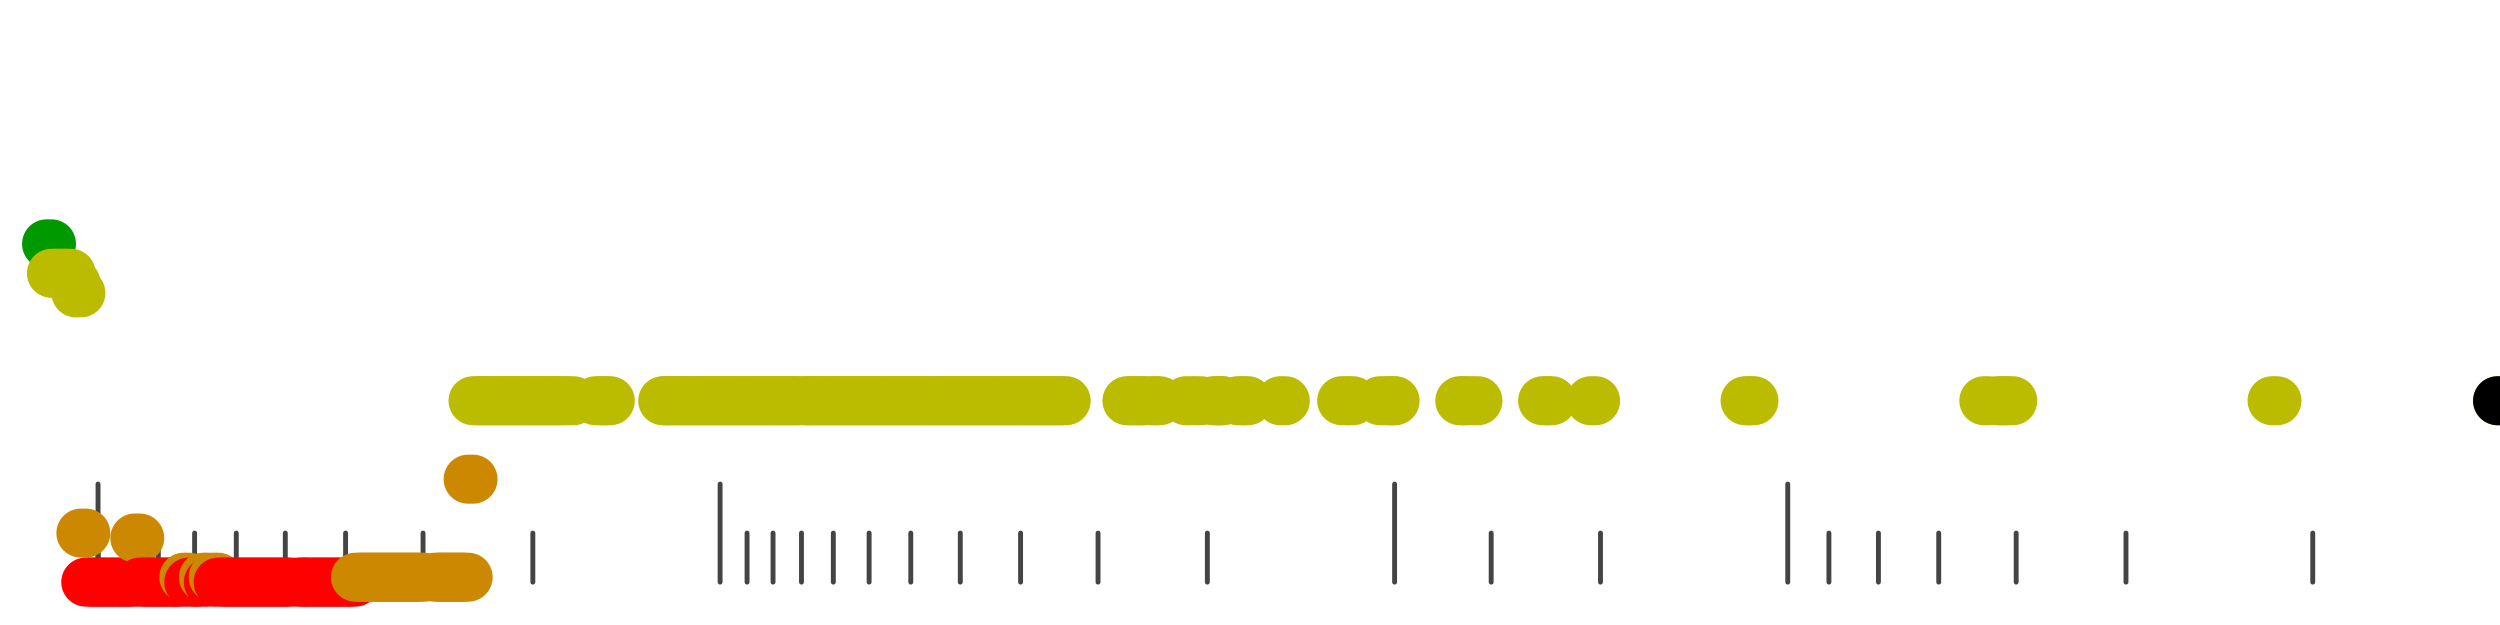 <?xml version="1.0" standalone="no"?>
<!DOCTYPE svg PUBLIC "-//W3C//DTD SVG 1.1//EN" "http://www.w3.org/Graphics/SVG/1.1/DTD/svg11.dtd">
<svg version="1.1" viewBox="-10 -10 510 110" width="0.8in" height="0.2in" xmlns="http://www.w3.org/2000/svg">
<g stroke-linecap="round" stroke-linejoin="round" fill="none" stroke-width="10.0" stroke="black">
<polyline stroke="#444444" stroke-width="1.0" points="461.8,90.0 461.8,100.0"/>
<polyline stroke="#444444" stroke-width="1.0" points="423.7,90.0 423.7,100.0"/>
<polyline stroke="#444444" stroke-width="1.0" points="401.3,90.0 401.3,100.0"/>
<polyline stroke="#444444" stroke-width="1.0" points="385.5,90.0 385.5,100.0"/>
<polyline stroke="#444444" stroke-width="1.0" points="373.2,90.0 373.2,100.0"/>
<polyline stroke="#444444" stroke-width="1.0" points="363.1,90.0 363.1,100.0"/>
<polyline stroke="#444444" stroke-width="1.0" points="354.7,80.0 354.7,100.0"/>
<polyline stroke="#444444" stroke-width="1.0" points="316.5,90.0 316.5,100.0"/>
<polyline stroke="#444444" stroke-width="1.0" points="294.2,90.0 294.2,100.0"/>
<polyline stroke="#444444" stroke-width="1.0" points="274.5,80.0 274.5,100.0"/>
<polyline stroke="#444444" stroke-width="1.0" points="236.3,90.0 236.3,100.0"/>
<polyline stroke="#444444" stroke-width="1.0" points="214.0,90.0 214.0,100.0"/>
<polyline stroke="#444444" stroke-width="1.0" points="198.2,90.0 198.2,100.0"/>
<polyline stroke="#444444" stroke-width="1.0" points="185.9,90.0 185.9,100.0"/>
<polyline stroke="#444444" stroke-width="1.0" points="175.8,90.0 175.8,100.0"/>
<polyline stroke="#444444" stroke-width="1.0" points="167.3,90.0 167.3,100.0"/>
<polyline stroke="#444444" stroke-width="1.0" points="160.0,90.0 160.0,100.0"/>
<polyline stroke="#444444" stroke-width="1.0" points="153.5,90.0 153.5,100.0"/>
<polyline stroke="#444444" stroke-width="1.0" points="147.7,90.0 147.7,100.0"/>
<polyline stroke="#444444" stroke-width="1.0" points="142.4,90.0 142.4,100.0"/>
<polyline stroke="#444444" stroke-width="1.0" points="136.9,80.0 136.9,100.0"/>
<polyline stroke="#444444" stroke-width="1.0" points="98.7,90.0 98.7,100.0"/>
<polyline stroke="#444444" stroke-width="1.0" points="76.3,90.0 76.3,100.0"/>
<polyline stroke="#444444" stroke-width="1.0" points="60.5,90.0 60.5,100.0"/>
<polyline stroke="#444444" stroke-width="1.0" points="48.2,90.0 48.2,100.0"/>
<polyline stroke="#444444" stroke-width="1.0" points="38.2,90.0 38.2,100.0"/>
<polyline stroke="#444444" stroke-width="1.0" points="29.7,90.0 29.7,100.0"/>
<polyline stroke="#444444" stroke-width="1.0" points="22.3,90.0 22.3,100.0"/>
<polyline stroke="#444444" stroke-width="1.0" points="15.8,90.0 15.8,100.0"/>
<polyline stroke="#444444" stroke-width="1.0" points="10.0,90.0 10.0,100.0"/>
<polyline stroke="#444444" stroke-width="1.0" points="10.0,80.0 10.0,100.0"/>
<polyline stroke="#009900" points="-0.5,31.0 0.5,31.0"/>
<polyline stroke="#bbbb00" points="0.5,37.0 1.5,37.0"/>
<polyline stroke="#bbbb00" points="1.5,37.0 2.5,37.0"/>
<polyline stroke="#bbbb00" points="2.5,37.0 3.5,37.0"/>
<polyline stroke="#bbbb00" points="3.5,37.0 4.5,37.0"/>
<polyline stroke="#bbbb00" points="4.5,39.0 5.5,39.0"/>
<polyline stroke="#bbbb00" points="5.5,41.0 6.5,41.0"/>
<polyline stroke="#cc8800" points="6.5,90.0 7.5,90.0"/>
<polyline stroke="#ff0000" points="7.5,100.0 8.5,100.0"/>
<polyline stroke="#ff0000" points="8.5,100.0 9.5,100.0"/>
<polyline stroke="#ff0000" points="9.6,100.0 10.6,100.0"/>
<polyline stroke="#ff0000" points="10.5,100.0 11.5,100.0"/>
<polyline stroke="#ff0000" points="11.5,100.0 12.5,100.0"/>
<polyline stroke="#ff0000" points="12.7,100.0 13.7,100.0"/>
<polyline stroke="#ff0000" points="13.5,100.0 14.5,100.0"/>
<polyline stroke="#ff0000" points="14.8,100.0 15.8,100.0"/>
<polyline stroke="#ff0000" points="15.5,100.0 16.5,100.0"/>
<polyline stroke="#ff0000" points="16.5,100.0 17.5,100.0"/>
<polyline stroke="#cc8800" points="17.5,91.0 18.5,91.0"/>
<polyline stroke="#ff0000" points="18.5,100.0 19.5,100.0"/>
<polyline stroke="#ff0000" points="19.5,100.0 20.5,100.0"/>
<polyline stroke="#ff0000" points="20.6,100.0 21.6,100.0"/>
<polyline stroke="#ff0000" points="21.5,100.0 22.5,100.0"/>
<polyline stroke="#ff0000" points="22.5,100.0 23.5,100.0"/>
<polyline stroke="#ff0000" points="23.5,100.0 24.5,100.0"/>
<polyline stroke="#ff0000" points="24.5,100.0 25.5,100.0"/>
<polyline stroke="#ff0000" points="25.5,100.0 26.5,100.0"/>
<polyline stroke="#ff0000" points="26.5,100.0 27.5,100.0"/>
<polyline stroke="#cc8800" points="27.5,99.0 28.5,99.0"/>
<polyline stroke="#ff0000" points="28.5,100.0 29.5,100.0"/>
<polyline stroke="#ff0000" points="29.5,100.0 30.5,100.0"/>
<polyline stroke="#ff0000" points="30.5,100.0 31.5,100.0"/>
<polyline stroke="#cc8800" points="31.5,99.0 32.5,99.0"/>
<polyline stroke="#ff0000" points="32.5,100.0 33.5,100.0"/>
<polyline stroke="#cc8800" points="33.5,99.0 34.5,99.0"/>
<polyline stroke="#ff0000" points="34.5,100.0 35.5,100.0"/>
<polyline stroke="#ff0000" points="35.5,100.0 36.5,100.0"/>
<polyline stroke="#ff0000" points="36.5,100.0 37.5,100.0"/>
<polyline stroke="#ff0000" points="37.5,100.0 38.5,100.0"/>
<polyline stroke="#ff0000" points="38.5,100.0 39.5,100.0"/>
<polyline stroke="#ff0000" points="39.5,100.0 40.5,100.0"/>
<polyline stroke="#ff0000" points="40.5,100.0 41.5,100.0"/>
<polyline stroke="#ff0000" points="41.5,100.0 42.5,100.0"/>
<polyline stroke="#ff0000" points="42.5,100.0 43.5,100.0"/>
<polyline stroke="#ff0000" points="43.5,100.0 44.5,100.0"/>
<polyline stroke="#ff0000" points="44.5,100.0 45.5,100.0"/>
<polyline stroke="#ff0000" points="45.5,100.0 46.5,100.0"/>
<polyline stroke="#ff0000" points="46.5,100.0 47.5,100.0"/>
<polyline stroke="#ff0000" points="47.5,100.0 48.5,100.0"/>
<polyline stroke="#ff0000" points="48.5,100.0 49.5,100.0"/>
<polyline stroke="#ff0000" points="50.8,100.0 51.8,100.0"/>
<polyline stroke="#ff0000" points="51.5,100.0 52.5,100.0"/>
<polyline stroke="#ff0000" points="52.5,100.0 53.5,100.0"/>
<polyline stroke="#ff0000" points="53.5,100.0 54.5,100.0"/>
<polyline stroke="#ff0000" points="54.5,100.0 55.5,100.0"/>
<polyline stroke="#ff0000" points="55.5,100.0 56.5,100.0"/>
<polyline stroke="#ff0000" points="56.5,100.0 57.5,100.0"/>
<polyline stroke="#ff0000" points="57.5,100.0 58.5,100.0"/>
<polyline stroke="#ff0000" points="58.5,100.0 59.5,100.0"/>
<polyline stroke="#ff0000" points="59.5,100.0 60.5,100.0"/>
<polyline stroke="#ff0000" points="60.5,100.0 61.5,100.0"/>
<polyline stroke="#ff0000" points="61.5,100.0 62.5,100.0"/>
<polyline stroke="#cc8800" points="62.5,99.0 63.5,99.0"/>
<polyline stroke="#cc8800" points="63.5,99.0 64.5,99.0"/>
<polyline stroke="#cc8800" points="64.5,99.0 65.5,99.0"/>
<polyline stroke="#cc8800" points="65.5,99.0 66.5,99.0"/>
<polyline stroke="#cc8800" points="66.5,99.0 67.5,99.0"/>
<polyline stroke="#cc8800" points="67.5,99.0 68.5,99.0"/>
<polyline stroke="#cc8800" points="68.5,99.0 69.5,99.0"/>
<polyline stroke="#cc8800" points="69.5,99.0 70.5,99.0"/>
<polyline stroke="#cc8800" points="70.5,99.0 71.5,99.0"/>
<polyline stroke="#cc8800" points="71.5,99.0 72.5,99.0"/>
<polyline stroke="#cc8800" points="72.5,99.0 73.5,99.0"/>
<polyline stroke="#cc8800" points="73.5,99.0 74.5,99.0"/>
<polyline stroke="#cc8800" points="74.5,99.0 75.5,99.0"/>
<polyline stroke="#cc8800" points="75.5,99.0 76.5,99.0"/>
<polyline stroke="#cc8800" points="78.8,99.0 79.8,99.0"/>
<polyline stroke="#cc8800" points="79.6,99.0 80.6,99.0"/>
<polyline stroke="#cc8800" points="80.5,99.0 81.5,99.0"/>
<polyline stroke="#cc8800" points="81.5,99.0 82.5,99.0"/>
<polyline stroke="#cc8800" points="82.5,99.0 83.5,99.0"/>
<polyline stroke="#cc8800" points="83.5,99.0 84.5,99.0"/>
<polyline stroke="#cc8800" points="84.5,99.0 85.5,99.0"/>
<polyline stroke="#cc8800" points="85.5,79.0 86.5,79.0"/>
<polyline stroke="#bbbb00" points="86.5,63.0 87.5,63.0"/>
<polyline stroke="#bbbb00" points="87.5,63.0 88.5,63.0"/>
<polyline stroke="#bbbb00" points="88.5,63.0 89.5,63.0"/>
<polyline stroke="#bbbb00" points="89.5,63.0 90.5,63.0"/>
<polyline stroke="#bbbb00" points="90.5,63.0 91.5,63.0"/>
<polyline stroke="#bbbb00" points="91.5,63.0 92.5,63.0"/>
<polyline stroke="#bbbb00" points="92.5,63.0 93.5,63.0"/>
<polyline stroke="#bbbb00" points="93.5,63.0 94.5,63.0"/>
<polyline stroke="#bbbb00" points="94.5,63.0 95.5,63.0"/>
<polyline stroke="#bbbb00" points="95.5,63.0 96.5,63.0"/>
<polyline stroke="#bbbb00" points="96.5,63.0 97.5,63.0"/>
<polyline stroke="#bbbb00" points="97.5,63.0 98.5,63.0"/>
<polyline stroke="#bbbb00" points="98.5,63.0 99.5,63.0"/>
<polyline stroke="#bbbb00" points="99.5,63.0 100.5,63.0"/>
<polyline stroke="#bbbb00" points="100.5,63.0 101.5,63.0"/>
<polyline stroke="#bbbb00" points="101.5,63.0 102.5,63.0"/>
<polyline stroke="#bbbb00" points="102.5,63.0 103.5,63.0"/>
<polyline stroke="#bbbb00" points="103.5,63.0 104.5,63.0"/>
<polyline stroke="#bbbb00" points="104.5,63.0 105.5,63.0"/>
<polyline stroke="#bbbb00" points="106.0,63.0 107.0,63.0"/>
<polyline stroke="#bbbb00" points="111.5,63.0 112.5,63.0"/>
<polyline stroke="#bbbb00" points="112.5,63.0 113.5,63.0"/>
<polyline stroke="#bbbb00" points="113.5,63.0 114.5,63.0"/>
<polyline stroke="#bbbb00" points="125.2,63.0 126.2,63.0"/>
<polyline stroke="#bbbb00" points="125.7,63.0 126.7,63.0"/>
<polyline stroke="#bbbb00" points="126.5,63.0 127.5,63.0"/>
<polyline stroke="#bbbb00" points="127.5,63.0 128.5,63.0"/>
<polyline stroke="#bbbb00" points="128.5,63.0 129.5,63.0"/>
<polyline stroke="#bbbb00" points="129.5,63.0 130.5,63.0"/>
<polyline stroke="#bbbb00" points="130.5,63.0 131.5,63.0"/>
<polyline stroke="#bbbb00" points="131.5,63.0 132.5,63.0"/>
<polyline stroke="#bbbb00" points="132.5,63.0 133.5,63.0"/>
<polyline stroke="#bbbb00" points="133.5,63.0 134.5,63.0"/>
<polyline stroke="#bbbb00" points="134.5,63.0 135.5,63.0"/>
<polyline stroke="#bbbb00" points="135.5,63.0 136.5,63.0"/>
<polyline stroke="#bbbb00" points="136.5,63.0 137.5,63.0"/>
<polyline stroke="#bbbb00" points="137.5,63.0 138.5,63.0"/>
<polyline stroke="#bbbb00" points="138.5,63.0 139.5,63.0"/>
<polyline stroke="#bbbb00" points="139.5,63.0 140.5,63.0"/>
<polyline stroke="#bbbb00" points="140.5,63.0 141.5,63.0"/>
<polyline stroke="#bbbb00" points="141.5,63.0 142.5,63.0"/>
<polyline stroke="#bbbb00" points="142.5,63.0 143.5,63.0"/>
<polyline stroke="#bbbb00" points="143.5,63.0 144.5,63.0"/>
<polyline stroke="#bbbb00" points="144.5,63.0 145.5,63.0"/>
<polyline stroke="#bbbb00" points="145.5,63.0 146.5,63.0"/>
<polyline stroke="#bbbb00" points="146.5,63.0 147.5,63.0"/>
<polyline stroke="#bbbb00" points="147.5,63.0 148.5,63.0"/>
<polyline stroke="#bbbb00" points="148.5,63.0 149.5,63.0"/>
<polyline stroke="#bbbb00" points="149.5,63.0 150.5,63.0"/>
<polyline stroke="#bbbb00" points="150.5,63.0 151.5,63.0"/>
<polyline stroke="#bbbb00" points="151.5,63.0 152.5,63.0"/>
<polyline stroke="#bbbb00" points="152.5,63.0 153.5,63.0"/>
<polyline stroke="#bbbb00" points="154.4,63.0 155.4,63.0"/>
<polyline stroke="#bbbb00" points="154.5,63.0 155.5,63.0"/>
<polyline stroke="#bbbb00" points="155.5,63.0 156.5,63.0"/>
<polyline stroke="#bbbb00" points="156.5,63.0 157.5,63.0"/>
<polyline stroke="#bbbb00" points="157.5,63.0 158.5,63.0"/>
<polyline stroke="#bbbb00" points="158.5,63.0 159.5,63.0"/>
<polyline stroke="#bbbb00" points="159.5,63.0 160.5,63.0"/>
<polyline stroke="#bbbb00" points="160.5,63.0 161.5,63.0"/>
<polyline stroke="#bbbb00" points="161.5,63.0 162.5,63.0"/>
<polyline stroke="#bbbb00" points="162.5,63.0 163.5,63.0"/>
<polyline stroke="#bbbb00" points="163.5,63.0 164.5,63.0"/>
<polyline stroke="#bbbb00" points="164.5,63.0 165.5,63.0"/>
<polyline stroke="#bbbb00" points="165.5,63.0 166.5,63.0"/>
<polyline stroke="#bbbb00" points="166.5,63.0 167.5,63.0"/>
<polyline stroke="#bbbb00" points="167.5,63.0 168.5,63.0"/>
<polyline stroke="#bbbb00" points="168.5,63.0 169.5,63.0"/>
<polyline stroke="#bbbb00" points="169.5,63.0 170.5,63.0"/>
<polyline stroke="#bbbb00" points="170.5,63.0 171.5,63.0"/>
<polyline stroke="#bbbb00" points="171.5,63.0 172.5,63.0"/>
<polyline stroke="#bbbb00" points="172.5,63.0 173.5,63.0"/>
<polyline stroke="#bbbb00" points="173.5,63.0 174.5,63.0"/>
<polyline stroke="#bbbb00" points="174.5,63.0 175.5,63.0"/>
<polyline stroke="#bbbb00" points="175.5,63.0 176.5,63.0"/>
<polyline stroke="#bbbb00" points="176.5,63.0 177.5,63.0"/>
<polyline stroke="#bbbb00" points="177.5,63.0 178.5,63.0"/>
<polyline stroke="#bbbb00" points="178.5,63.0 179.5,63.0"/>
<polyline stroke="#bbbb00" points="179.5,63.0 180.5,63.0"/>
<polyline stroke="#bbbb00" points="180.5,63.0 181.5,63.0"/>
<polyline stroke="#bbbb00" points="181.5,63.0 182.5,63.0"/>
<polyline stroke="#bbbb00" points="182.5,63.0 183.5,63.0"/>
<polyline stroke="#bbbb00" points="183.5,63.0 184.5,63.0"/>
<polyline stroke="#bbbb00" points="184.5,63.0 185.5,63.0"/>
<polyline stroke="#bbbb00" points="185.5,63.0 186.5,63.0"/>
<polyline stroke="#bbbb00" points="186.5,63.0 187.5,63.0"/>
<polyline stroke="#bbbb00" points="187.5,63.0 188.5,63.0"/>
<polyline stroke="#bbbb00" points="188.5,63.0 189.5,63.0"/>
<polyline stroke="#bbbb00" points="189.5,63.0 190.5,63.0"/>
<polyline stroke="#bbbb00" points="190.5,63.0 191.5,63.0"/>
<polyline stroke="#bbbb00" points="191.5,63.0 192.5,63.0"/>
<polyline stroke="#bbbb00" points="192.5,63.0 193.5,63.0"/>
<polyline stroke="#bbbb00" points="193.5,63.0 194.5,63.0"/>
<polyline stroke="#bbbb00" points="194.5,63.0 195.5,63.0"/>
<polyline stroke="#bbbb00" points="195.5,63.0 196.5,63.0"/>
<polyline stroke="#bbbb00" points="196.5,63.0 197.5,63.0"/>
<polyline stroke="#bbbb00" points="197.5,63.0 198.5,63.0"/>
<polyline stroke="#bbbb00" points="198.5,63.0 199.5,63.0"/>
<polyline stroke="#bbbb00" points="199.5,63.0 200.5,63.0"/>
<polyline stroke="#bbbb00" points="200.5,63.0 201.5,63.0"/>
<polyline stroke="#bbbb00" points="201.5,63.0 202.5,63.0"/>
<polyline stroke="#bbbb00" points="202.5,63.0 203.5,63.0"/>
<polyline stroke="#bbbb00" points="203.5,63.0 204.5,63.0"/>
<polyline stroke="#bbbb00" points="204.5,63.0 205.5,63.0"/>
<polyline stroke="#bbbb00" points="205.5,63.0 206.5,63.0"/>
<polyline stroke="#bbbb00" points="206.5,63.0 207.5,63.0"/>
<polyline stroke="#bbbb00" points="219.9,63.0 220.9,63.0"/>
<polyline stroke="#bbbb00" points="220.7,63.0 221.7,63.0"/>
<polyline stroke="#bbbb00" points="222.1,63.0 223.1,63.0"/>
<polyline stroke="#bbbb00" points="222.5,63.0 223.5,63.0"/>
<polyline stroke="#bbbb00" points="224.7,63.0 225.7,63.0"/>
<polyline stroke="#bbbb00" points="225.6,63.0 226.6,63.0"/>
<polyline stroke="#bbbb00" points="231.9,63.0 232.9,63.0"/>
<polyline stroke="#bbbb00" points="234.0,63.0 235.0,63.0"/>
<polyline stroke="#bbbb00" points="237.5,63.0 238.5,63.0"/>
<polyline stroke="#bbbb00" points="238.3,63.0 239.3,63.0"/>
<polyline stroke="#bbbb00" points="238.5,63.0 239.5,63.0"/>
<polyline stroke="#bbbb00" points="242.5,63.0 243.5,63.0"/>
<polyline stroke="#bbbb00" points="243.6,63.0 244.6,63.0"/>
<polyline stroke="#bbbb00" points="251.2,63.0 252.2,63.0"/>
<polyline stroke="#bbbb00" points="263.7,63.0 264.7,63.0"/>
<polyline stroke="#bbbb00" points="265.0,63.0 266.0,63.0"/>
<polyline stroke="#bbbb00" points="271.5,63.0 272.5,63.0"/>
<polyline stroke="#bbbb00" points="273.3,63.0 274.3,63.0"/>
<polyline stroke="#bbbb00" points="273.6,63.0 274.6,63.0"/>
<polyline stroke="#bbbb00" points="287.8,63.0 288.8,63.0"/>
<polyline stroke="#bbbb00" points="288.5,63.0 289.5,63.0"/>
<polyline stroke="#bbbb00" points="290.5,63.0 291.5,63.0"/>
<polyline stroke="#bbbb00" points="304.7,63.0 305.7,63.0"/>
<polyline stroke="#bbbb00" points="305.6,63.0 306.6,63.0"/>
<polyline stroke="#bbbb00" points="314.5,63.0 315.5,63.0"/>
<polyline stroke="#bbbb00" points="346.0,63.0 347.0,63.0"/>
<polyline stroke="#bbbb00" points="346.8,63.0 347.8,63.0"/>
<polyline stroke="#bbbb00" points="394.7,63.0 395.7,63.0"/>
<polyline stroke="#bbbb00" points="397.5,63.0 398.5,63.0"/>
<polyline stroke="#bbbb00" points="398.2,63.0 399.2,63.0"/>
<polyline stroke="#bbbb00" points="399.6,63.0 400.6,63.0"/>
<polyline stroke="#bbbb00" points="453.5,63.0 454.5,63.0"/>
<polyline stroke="#bbbb00" points="499.5,63.0 500.5,63.0"/>
<polyline stroke="#000000" points="499.5,63.0 500.5,63.0"/>
</g>
</svg>

